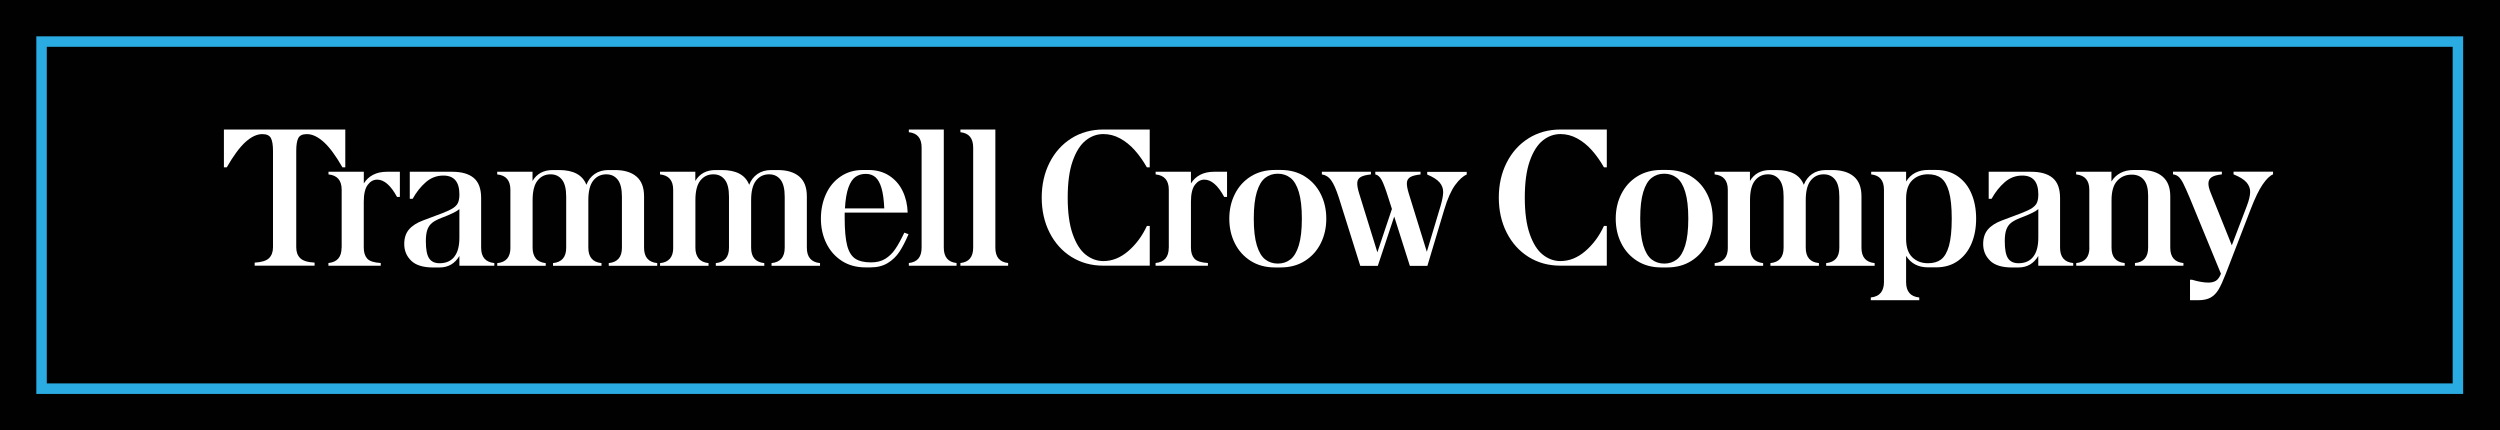 <?xml version="1.0" encoding="UTF-8"?>
<svg id="Layer_2" data-name="Layer 2" xmlns="http://www.w3.org/2000/svg" viewBox="0 0 565.75 97.37">
  <defs>
    <style>
      .cls-1 {
        fill: #2aace2;
      }

      .cls-1, .cls-2, .cls-3 {
        stroke-width: 0px;
      }

      .cls-2 {
        fill: #fff;
      }

      .cls-3 {
        fill: #010101;
      }
    </style>
  </defs>
  <g id="Trammell-Crow-Company-logo">
    <g>
      <rect class="cls-3" width="565.75" height="97.37"/>
      <path class="cls-1" d="m557.42,89.14H8.22V8.22h549.19v80.92ZM10.59,86.77h544.45V10.59H10.59v76.17Z"/>
      <g>
        <path class="cls-2" d="m50.67,29.31h27.47v8.55h-.65c-1.53-2.66-2.94-4.58-4.26-5.75-1.31-1.17-2.57-1.76-3.78-1.76-.98,0-1.63.3-1.94.89s-.47,1.57-.47,2.93v21.79c0,1.04.29,1.86.89,2.45.59.59,1.68.94,3.26,1.02v.69h-13.56v-.69c1.59-.09,2.67-.43,3.26-1.02s.89-1.41.89-2.45v-21.79c0-1.36-.16-2.34-.48-2.93s-.96-.89-1.94-.89c-1.21,0-2.47.59-3.78,1.76-1.31,1.17-2.73,3.09-4.26,5.75h-.65v-8.55h.01Z"/>
        <path class="cls-2" d="m77.32,56.05v-13.11c0-2.11-.99-3.27-2.98-3.47v-.61h7.99v2.65c.52-.84,1.21-1.49,2.09-1.95.88-.46,1.92-.69,3.13-.69h2.94v5.69h-.65c-1.41-2.61-2.91-3.91-4.49-3.91-.84,0-1.55.4-2.14,1.19-.59.79-.89,2.06-.89,3.8v10.41c0,1.07.26,1.89.78,2.47.52.58,1.54.91,3.06,1v.61h-11.84v-.61c1.99-.2,2.98-1.36,2.98-3.47h0Z"/>
        <path class="cls-2" d="m93.06,59c-1.05-1.01-1.58-2.27-1.58-3.78,0-1.36.36-2.46,1.08-3.3s1.79-1.52,3.19-2.04l4.28-1.61c1.15-.44,2-.84,2.55-1.21s.91-.79,1.1-1.26.28-1.07.28-1.82c0-2.84-1.21-4.25-3.63-4.25-1.5,0-2.82.5-3.97,1.5-1.15,1-2.14,2.25-2.98,3.76h-.65v-6.12h9.59c2.16,0,3.79.47,4.9,1.41,1.11.94,1.66,2.45,1.66,4.54v11.24c0,2.11.99,3.27,2.98,3.47v.61h-7.9v-2.21c-1.04,1.74-2.54,2.6-4.49,2.6h-1.47c-2.24,0-3.89-.51-4.94-1.52h0Zm9.74-.89c.78-.97,1.16-2.41,1.16-4.32v-6.47c-.58.52-1.93,1.19-4.06,1.99-.89.35-1.59.71-2.07,1.09-.49.38-.86.89-1.1,1.54s-.36,1.53-.36,2.63c0,1.85.24,3.14.74,3.89s1.28,1.11,2.38,1.11c1.44,0,2.55-.49,3.33-1.46h-.01Z"/>
        <path class="cls-2" d="m115.5,56.05v-13.11c0-2.11-.99-3.27-2.98-3.47v-.61h7.99v2.09c.98-1.65,2.51-2.47,4.58-2.47h1.43c3.25,0,5.31,1.11,6.18,3.34.4-1.04,1.03-1.86,1.88-2.45s1.89-.89,3.13-.89h1.43c2.1,0,3.73.49,4.88,1.46s1.73,2.46,1.73,4.49v11.64c0,2.11.99,3.27,2.98,3.47v.61h-10.97v-.61c1.99-.2,2.98-1.36,2.98-3.47v-11.55c0-1.76-.31-3.05-.95-3.86-.64-.81-1.5-1.21-2.59-1.21-1.21,0-2.19.47-2.94,1.41-.75.94-1.12,2.42-1.12,4.45v10.76c0,2.11.99,3.27,2.98,3.47v.61h-10.97v-.61c1.99-.2,2.98-1.36,2.98-3.47v-11.55c0-1.76-.31-3.05-.95-3.86-.64-.81-1.5-1.21-2.59-1.21-1.21,0-2.19.47-2.94,1.41-.75.94-1.12,2.42-1.12,4.45v10.76c0,.99.24,1.78.71,2.39.47.61,1.23.97,2.26,1.09v.61h-10.97v-.61c1.99-.2,2.98-1.36,2.98-3.47h0Z"/>
        <path class="cls-2" d="m152.34,56.05v-13.11c0-2.11-.99-3.27-2.98-3.47v-.61h7.99v2.09c.98-1.65,2.51-2.47,4.58-2.47h1.43c3.25,0,5.31,1.11,6.18,3.34.4-1.04,1.03-1.86,1.88-2.45s1.89-.89,3.13-.89h1.43c2.1,0,3.73.49,4.88,1.46s1.73,2.46,1.73,4.49v11.64c0,2.11.99,3.27,2.98,3.47v.61h-10.97v-.61c1.99-.2,2.98-1.36,2.98-3.47v-11.55c0-1.76-.31-3.05-.95-3.86-.64-.81-1.5-1.21-2.59-1.21-1.21,0-2.19.47-2.94,1.41-.75.94-1.12,2.42-1.12,4.45v10.76c0,2.11.99,3.27,2.98,3.47v.61h-10.97v-.61c1.99-.2,2.98-1.36,2.98-3.47v-11.55c0-1.76-.31-3.05-.95-3.86-.64-.81-1.5-1.21-2.59-1.21-1.21,0-2.19.47-2.94,1.41-.75.94-1.12,2.42-1.12,4.45v10.76c0,.99.24,1.78.71,2.39.47.61,1.23.97,2.26,1.09v.61h-10.97v-.61c1.99-.2,2.98-1.36,2.98-3.47h0Z"/>
        <path class="cls-2" d="m190.52,59.05c-1.53-.99-2.7-2.31-3.52-3.99-.82-1.68-1.23-3.53-1.23-5.56s.38-3.88,1.14-5.56,1.86-3.01,3.31-3.99c1.44-.99,3.12-1.48,5.05-1.48h1.29c1.79,0,3.34.43,4.66,1.28,1.32.86,2.34,2.01,3.04,3.47.71,1.46,1.09,3.09,1.14,4.89h-14.25v1.17c0,2.75.19,4.84.56,6.27.37,1.43.99,2.43,1.84,2.99s2.04.84,3.56.84c1.26,0,2.34-.26,3.21-.8s1.64-1.26,2.26-2.19c.64-.92,1.32-2.17,2.07-3.74l.95.35c-.69,1.62-1.38,2.95-2.07,3.99-.69,1.04-1.57,1.89-2.64,2.54-1.06.65-2.36.98-3.89.98h-1.16c-2.04,0-3.83-.49-5.36-1.48h0Zm8.96-16.49c-.33-1.13-.79-1.94-1.36-2.45-.58-.51-1.31-.76-2.2-.76s-1.66.23-2.31.67c-.65.45-1.18,1.24-1.6,2.39-.41,1.14-.69,2.73-.8,4.75h8.9c-.09-1.94-.29-3.47-.63-4.6h0Z"/>
        <path class="cls-2" d="m216.47,59.52v.61h-10.8v-.61c1.93-.2,2.89-1.36,2.89-3.47v-22.66c0-2.11-.96-3.27-2.89-3.47v-.61h7.91v26.74c0,2.11.96,3.27,2.89,3.47h0Z"/>
        <path class="cls-2" d="m228.14,59.52v.61h-10.8v-.61c1.93-.2,2.89-1.36,2.89-3.47v-22.66c0-2.11-.96-3.27-2.89-3.47v-.61h7.91v26.74c0,2.11.96,3.27,2.89,3.47h0Z"/>
        <path class="cls-2" d="m242.45,58.13c-2.11-1.33-3.76-3.17-4.94-5.51-1.18-2.34-1.77-4.98-1.77-7.9s.59-5.56,1.77-7.9,2.83-4.18,4.94-5.51c2.11-1.33,4.53-2,7.24-2h10.49v8.55h-.65c-.84-1.48-1.76-2.77-2.76-3.89s-2.11-2-3.3-2.65c-1.19-.65-2.46-.98-3.78-.98-1.47,0-2.81.49-4.01,1.46s-2.19,2.52-2.94,4.66-1.12,4.89-1.12,8.25.37,6.11,1.12,8.25c.75,2.14,1.73,3.7,2.94,4.66s2.55,1.46,4.01,1.46c1.99,0,3.86-.74,5.61-2.24s3.16-3.39,4.24-5.71h.65v8.99h-10.49c-2.71,0-5.11-.66-7.24-1.99h0Z"/>
        <path class="cls-2" d="m264.5,56.05v-13.11c0-2.11-.99-3.27-2.98-3.47v-.61h7.99v2.65c.52-.84,1.21-1.49,2.09-1.95.88-.46,1.92-.69,3.14-.69h2.94v5.69h-.65c-1.41-2.61-2.91-3.91-4.49-3.91-.84,0-1.55.4-2.14,1.19-.59.79-.89,2.06-.89,3.8v10.41c0,1.07.26,1.89.78,2.47s1.54.91,3.06,1v.61h-11.84v-.61c1.99-.2,2.98-1.36,2.98-3.47h0Z"/>
        <path class="cls-2" d="m295.3,39.94c1.56.99,2.75,2.31,3.59,3.99.84,1.68,1.25,3.53,1.25,5.56s-.41,3.88-1.25,5.56-2.03,3.01-3.59,3.99c-1.56.99-3.39,1.48-5.49,1.48h-1.29c-2.1,0-3.93-.49-5.49-1.48s-2.75-2.31-3.59-3.99c-.84-1.68-1.25-3.53-1.25-5.56s.41-3.88,1.25-5.56,2.03-3.01,3.59-3.99,3.39-1.48,5.49-1.48h1.29c2.1,0,3.93.49,5.49,1.48h0Zm-3.28,18.77c.81-.62,1.44-1.69,1.9-3.19s.69-3.51.69-6.04-.23-4.53-.69-6.04-1.09-2.57-1.9-3.19-1.76-.94-2.85-.94-2.04.31-2.85.94c-.81.62-1.44,1.69-1.9,3.19s-.69,3.51-.69,6.04.23,4.53.69,6.04,1.09,2.57,1.9,3.19,1.76.94,2.85.94,2.04-.31,2.85-.94Z"/>
        <path class="cls-2" d="m301.23,40.77c-.56-.75-1.26-1.19-2.09-1.3v-.61h11.1v.61c-1.06.11-1.84.31-2.31.59-.48.28-.74.69-.78,1.26s.09,1.36.41,2.41l4.14,13.37,3.29-9.81-.82-2.56c-.61-1.94-1.11-3.28-1.51-4.01-.41-.74-.88-1.15-1.43-1.24v-.61h10.24v.61c-1.06.11-1.84.31-2.31.59-.47.28-.74.69-.78,1.26s.09,1.36.41,2.41l4.1,13.24,3.11-10.37c.37-1.27.57-2.31.59-3.12.01-.81-.25-1.54-.8-2.19s-1.49-1.25-2.81-1.8v-.61h8.94v.61c-.84.35-1.71,1.14-2.61,2.36s-1.74,3.1-2.49,5.62l-3.8,12.68h-3.97l-3.54-11.16-3.71,11.16h-3.97l-4.84-15.41c-.61-1.88-1.19-3.2-1.75-3.95h0Z"/>
        <path class="cls-2" d="m345.89,58.13c-2.11-1.33-3.76-3.17-4.94-5.51-1.18-2.34-1.77-4.98-1.77-7.9s.59-5.56,1.77-7.9,2.83-4.18,4.94-5.51c2.11-1.33,4.53-2,7.24-2h10.49v8.55h-.65c-.84-1.48-1.76-2.77-2.76-3.89s-2.11-2-3.3-2.65c-1.19-.65-2.46-.98-3.78-.98-1.46,0-2.81.49-4.01,1.46s-2.19,2.52-2.94,4.66-1.12,4.89-1.12,8.25.37,6.11,1.12,8.25,1.73,3.7,2.94,4.66c1.21.97,2.55,1.46,4.01,1.46,1.99,0,3.86-.74,5.61-2.24s3.16-3.39,4.23-5.71h.65v8.99h-10.49c-2.71,0-5.11-.66-7.24-1.99Z"/>
        <path class="cls-2" d="m382.75,39.94c1.56.99,2.75,2.31,3.59,3.99.84,1.68,1.25,3.53,1.25,5.56s-.41,3.88-1.25,5.56-2.03,3.01-3.59,3.99c-1.56.99-3.39,1.48-5.49,1.48h-1.29c-2.1,0-3.93-.49-5.49-1.48s-2.75-2.31-3.59-3.99c-.84-1.68-1.25-3.53-1.25-5.56s.41-3.88,1.25-5.56,2.03-3.01,3.59-3.99,3.39-1.48,5.49-1.48h1.29c2.1,0,3.93.49,5.49,1.48h0Zm-3.28,18.77c.81-.62,1.44-1.69,1.9-3.19.46-1.51.69-3.51.69-6.04s-.23-4.53-.69-6.04c-.46-1.51-1.09-2.57-1.9-3.19s-1.76-.94-2.85-.94-2.04.31-2.85.94c-.81.62-1.44,1.69-1.9,3.19s-.69,3.51-.69,6.04.23,4.53.69,6.04,1.09,2.57,1.9,3.19c.81.62,1.76.94,2.85.94s2.04-.31,2.85-.94Z"/>
        <path class="cls-2" d="m391,56.05v-13.11c0-2.11-.99-3.27-2.98-3.47v-.61h7.99v2.09c.98-1.65,2.51-2.47,4.58-2.47h1.43c3.25,0,5.31,1.11,6.18,3.34.4-1.04,1.03-1.86,1.88-2.45s1.89-.89,3.14-.89h1.42c2.1,0,3.73.49,4.88,1.46s1.73,2.46,1.73,4.49v11.64c0,2.11.99,3.27,2.98,3.47v.61h-10.97v-.61c1.99-.2,2.98-1.36,2.98-3.47v-11.55c0-1.76-.31-3.05-.95-3.86-.64-.81-1.5-1.21-2.59-1.21-1.21,0-2.19.47-2.94,1.41s-1.12,2.42-1.12,4.45v10.76c0,2.11.99,3.27,2.98,3.47v.61h-10.97v-.61c1.99-.2,2.98-1.36,2.98-3.47v-11.55c0-1.76-.31-3.05-.95-3.86-.64-.81-1.5-1.21-2.59-1.21-1.21,0-2.19.47-2.94,1.41-.75.94-1.12,2.42-1.12,4.45v10.76c0,.99.24,1.78.71,2.39s1.23.97,2.26,1.09v.61h-10.97v-.61c1.99-.2,2.98-1.36,2.98-3.47h0Z"/>
        <path class="cls-2" d="m425.63,66.25c.47-.61.71-1.41.71-2.39v-20.92c0-2.11-.96-3.27-2.89-3.47v-.61h7.9v2.21c1.09-1.74,2.75-2.61,4.97-2.61h1.81c1.9,0,3.54.48,4.9,1.43,1.36.96,2.41,2.26,3.11,3.93.71,1.66,1.06,3.55,1.06,5.66s-.35,4-1.06,5.66-1.74,2.97-3.11,3.93c-1.36.96-3,1.43-4.9,1.43h-1.81c-2.22,0-3.87-.86-4.97-2.6v5.95c0,2.11.99,3.27,2.98,3.47v.61h-10.97v-.61c1.04-.11,1.79-.48,2.26-1.09h0Zm13.65-7.55c.76-.58,1.35-1.6,1.77-3.06.41-1.46.63-3.51.63-6.14s-.21-4.68-.63-6.14c-.41-1.46-1.01-2.48-1.77-3.06-.76-.58-1.75-.86-2.96-.86-1.44,0-2.63.45-3.56,1.34s-1.41,2.3-1.41,4.21v9.03c0,1.91.47,3.31,1.41,4.21s2.12,1.34,3.56,1.34c1.21,0,2.19-.29,2.96-.86Z"/>
        <path class="cls-2" d="m450.37,59c-1.05-1.01-1.58-2.27-1.58-3.78,0-1.36.36-2.46,1.08-3.3s1.79-1.52,3.19-2.04l4.28-1.61c1.15-.44,2-.84,2.55-1.21.54-.38.91-.79,1.1-1.26.19-.46.28-1.07.28-1.82,0-2.84-1.21-4.25-3.63-4.25-1.5,0-2.82.5-3.97,1.5-1.15,1-2.14,2.25-2.98,3.76h-.65v-6.12h9.59c2.16,0,3.79.47,4.9,1.41s1.66,2.45,1.66,4.54v11.24c0,2.11.99,3.27,2.98,3.47v.61h-7.91v-2.21c-1.04,1.74-2.54,2.6-4.49,2.6h-1.47c-2.24,0-3.89-.51-4.94-1.52h.01Zm9.74-.89c.78-.97,1.16-2.41,1.16-4.32v-6.47c-.57.52-1.93,1.19-4.06,1.99-.89.35-1.59.71-2.07,1.09-.49.38-.86.89-1.1,1.54-.24.65-.36,1.53-.36,2.63,0,1.85.24,3.14.74,3.89.49.74,1.28,1.11,2.38,1.11,1.44,0,2.55-.49,3.32-1.46h0Z"/>
        <path class="cls-2" d="m472.81,56.05v-13.11c0-2.11-.99-3.27-2.98-3.47v-.61h7.99v2.21c.49-.81,1.16-1.45,2.01-1.91s1.85-.69,3-.69h1.69c2.07,0,3.69.49,4.86,1.48s1.75,2.47,1.75,4.47v11.64c0,2.11.99,3.27,2.98,3.47v.61h-10.97v-.61c1.99-.2,2.98-1.36,2.98-3.47v-11.81c0-1.59-.32-2.78-.97-3.56s-1.56-1.17-2.74-1.17c-1.32,0-2.42.46-3.28,1.39-.86.93-1.29,2.39-1.29,4.39v10.76c0,2.11.99,3.27,2.98,3.47v.61h-10.97v-.61c1.99-.2,2.98-1.36,2.98-3.47h0Z"/>
        <path class="cls-2" d="m495.61,63.3h.43c1.46.44,2.71.65,3.71.65.69,0,1.26-.14,1.71-.41.44-.28.83-.8,1.14-1.59l-7.09-17.24c-.61-1.41-1.06-2.45-1.39-3.1-.31-.65-.66-1.16-1.01-1.52-.36-.36-.81-.57-1.36-.63v-.61h11.06v.61c-1.04.11-1.79.32-2.26.61-.48.29-.74.73-.78,1.32s.14,1.36.54,2.32l4.75,11.81,3.41-8.94c.46-1.21.71-2.24.74-3.06s-.24-1.57-.82-2.24-1.56-1.27-2.94-1.82v-.61h8.94v.61c-.72.29-1.51,1.06-2.36,2.3s-1.76,3.14-2.74,5.69l-5.61,14.54c-.61,1.56-1.15,2.75-1.64,3.56-.49.81-1.09,1.41-1.79,1.8-.71.39-1.64.59-2.79.59h-1.86v-4.64h.01Z"/>
      </g>
    </g>
  </g>
</svg>